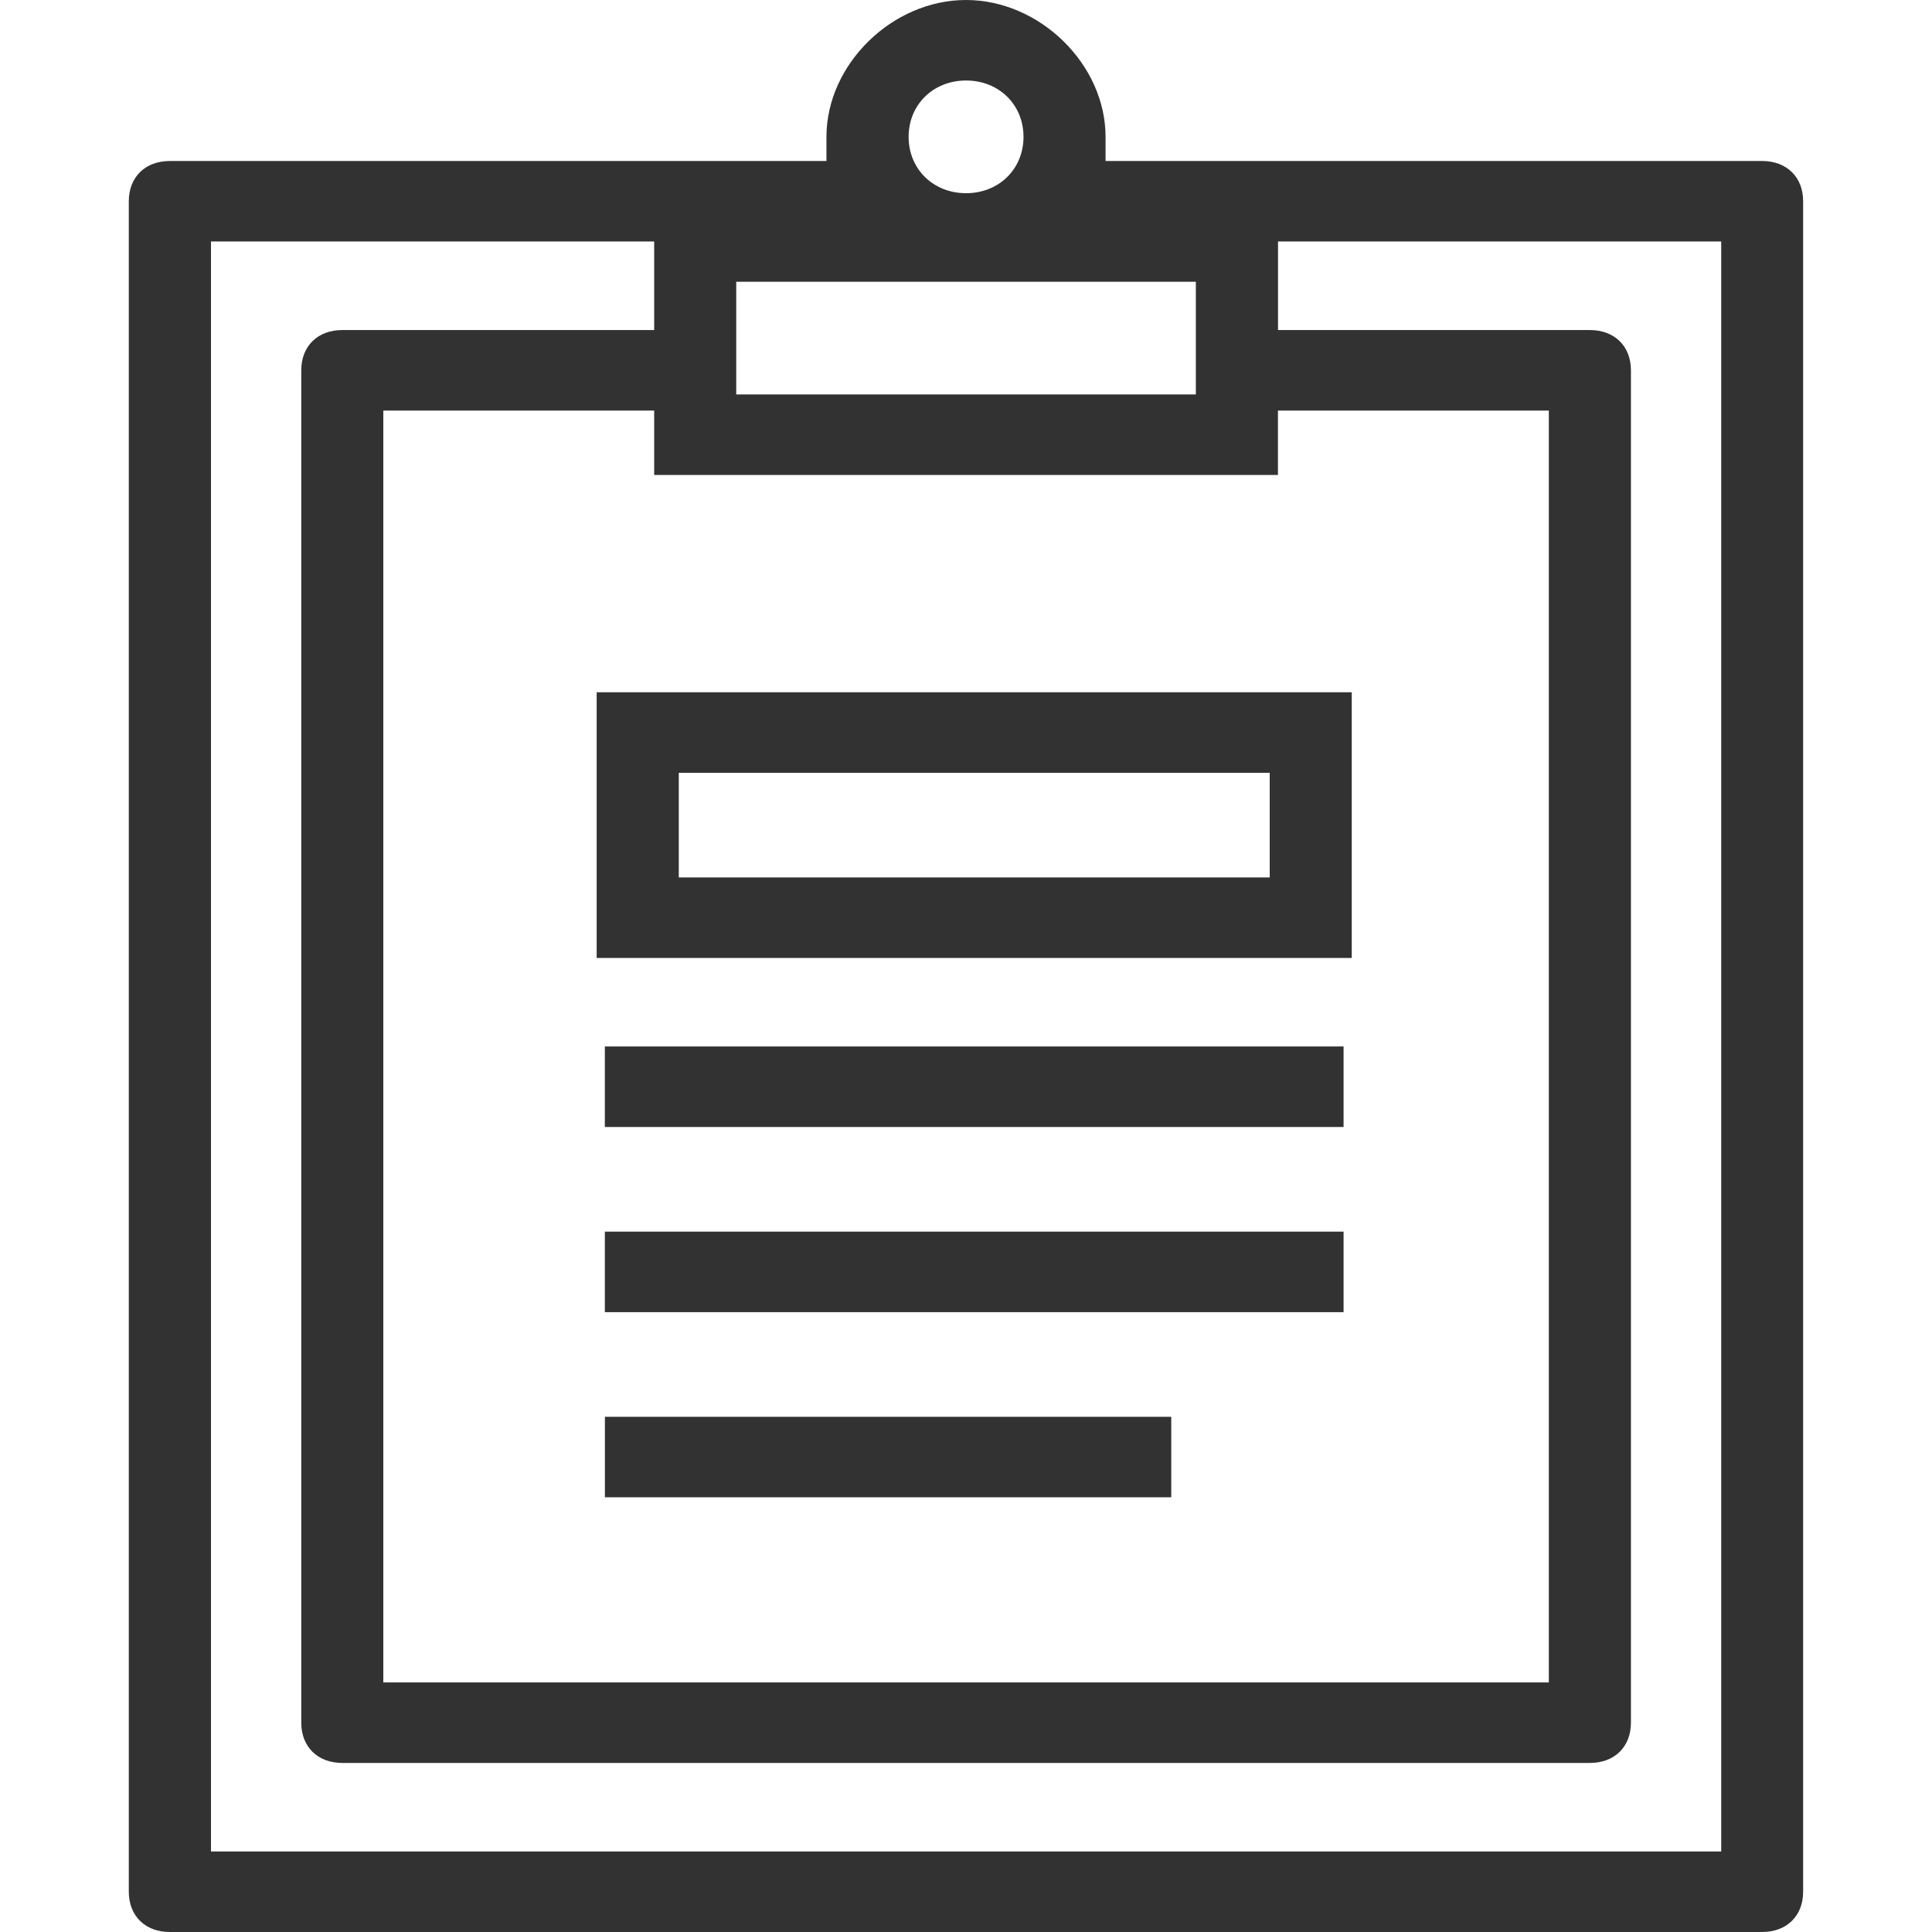 <svg height="30" viewBox="0 0 30 30" width="30" xmlns="http://www.w3.org/2000/svg"><path d="m27.363 2.5h-10.196c0-.125 0-.25 0-.375 0-1.125-1.02-2.125-2.167-2.125s-2.167 1-2.167 2.125v.375h-10.196c-.382 0-.637.25-.637.625v26.25c0 .375.255.625.637.625h24.725c.382 0 .637-.25.637-.625v-26.25c0-.375-.255-.625-.637-.625zm-8.794 1.875v1.75h-7.137v-1.75zm1.275 3v-1h4.206v19.75h-18.098v-19.75h4.206v1zm-4.843-6.125c.51 0 .892.375.892.875s-.382.875-.892.875-.892-.375-.892-.875.382-.875.892-.875zm-4.843 2.5v1.375h-4.843c-.382 0-.637.25-.637.625v21c0 .375.255.625.637.625h19.373c.382 0 .637-.25.637-.625v-21c0-.375-.255-.625-.637-.625h-4.843v-1.375h6.882v25h-23.451v-25zm8.029 18.25v1.25h-8.794v-1.25zm2.676-2.875v1.25h-11.471v-1.25zm0-2.875v1.25h-11.471v-1.25zm-11.598-1.375h11.725v-4.125h-11.725zm1.275-2.875h9.176v1.625h-9.176z" fill="#323232"/></svg>